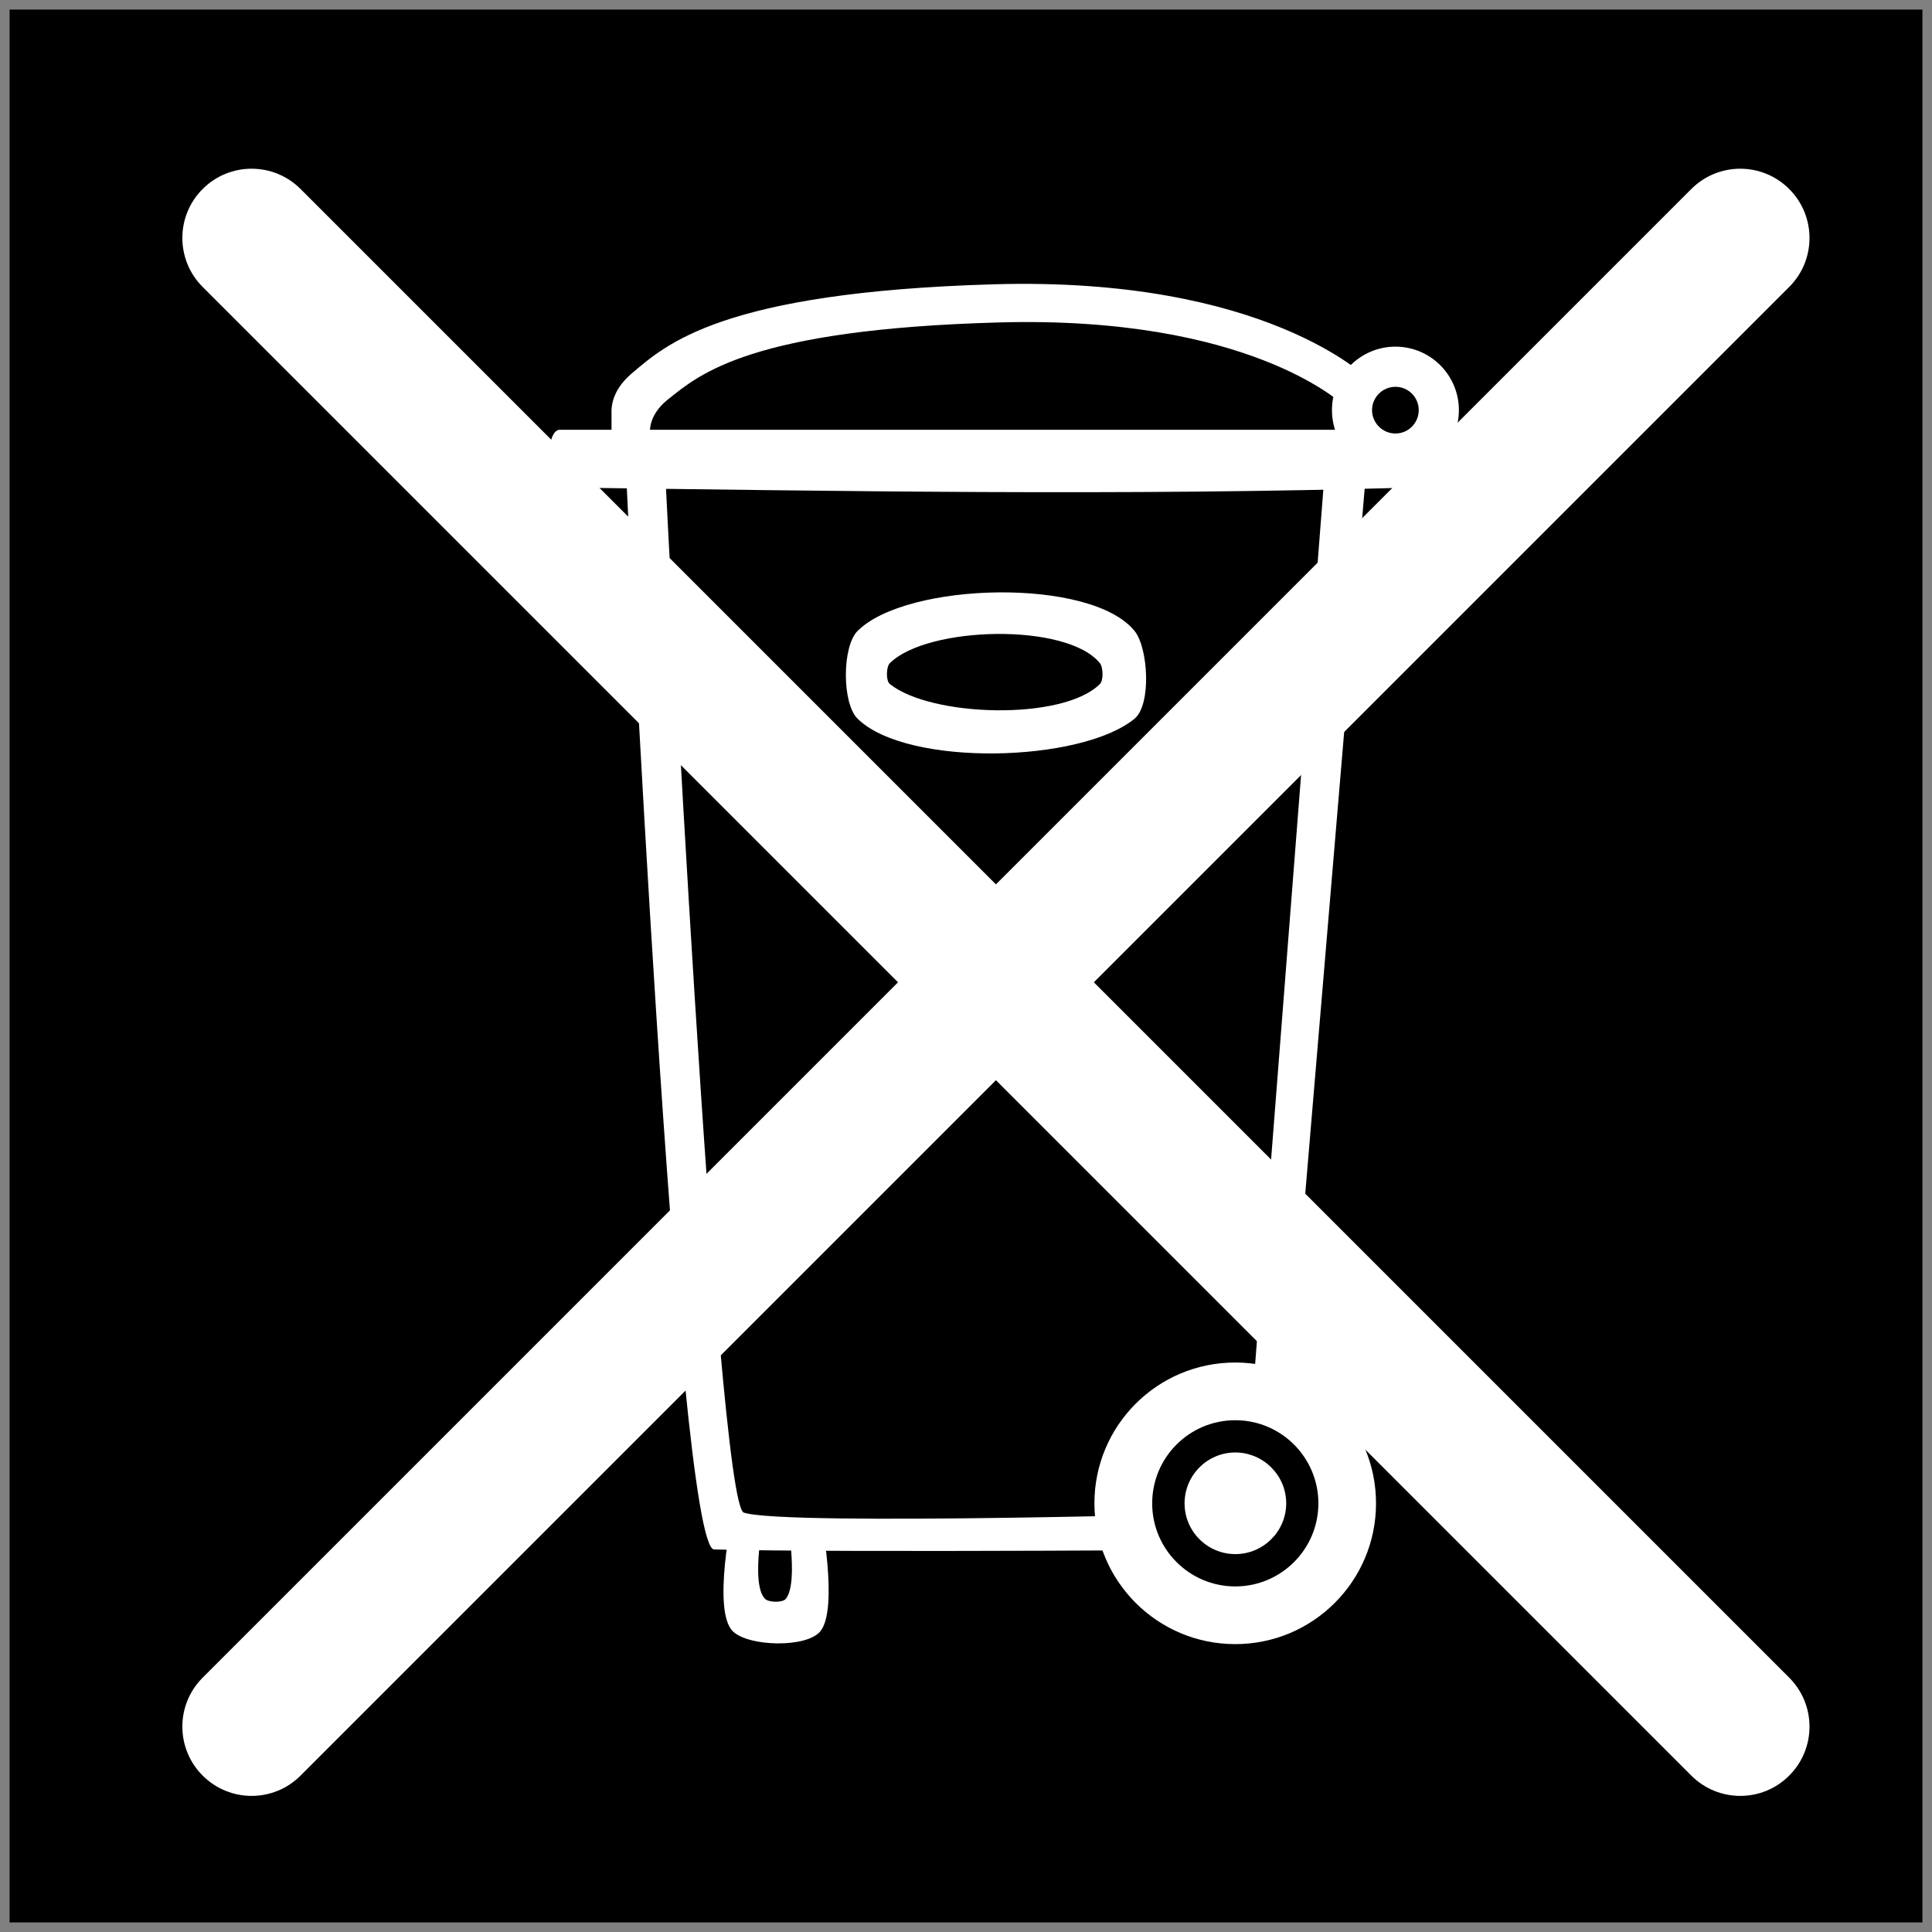<?xml version="1.0" encoding="utf-8"?>
<!-- Generator: Adobe Illustrator 22.1.0, SVG Export Plug-In . SVG Version: 6.00 Build 0)  -->
<svg version="1.1" xmlns="http://www.w3.org/2000/svg" xmlns:xlink="http://www.w3.org/1999/xlink" x="0px" y="0px" width="28.63px"
	 height="28.63px" viewBox="0 0 28.63 28.63" enable-background="new 0 0 28.63 28.63" xml:space="preserve">
<rect x="0" y="0" width="28.63" height="28.63" fill="#808080" stroke="none"/>
<g id="Layer_1">
</g>
<g id="Layer_2">
	<rect x="0.142" y="0.142" width="28.346" height="28.346"/>
	<path fill="#FFFFFF" d="M10.858,24.172c0.23,0.23,1.096,0.253,1.3,0c0.274-0.34,0-1.745,0-1.745h-1.3
		C10.858,22.427,10.55,23.864,10.858,24.172z"/>
	<path d="M11.337,23.693c0.054,0.055,0.259,0.06,0.308,0c0.204-0.253,0-1.3,0-1.3h-0.308C11.337,22.393,11.107,23.464,11.337,23.693
		z"/>
	<path fill="#FFFFFF" d="M19.879,5.973c-0.021,0-1.378-1.296-5.069-1.195c-3.692,0.101-4.443,0.769-4.903,1.134
		c-0.229,0.181-0.281,0.369-0.276,0.51L9.062,6.402V6.126C9.056,5.961,9.114,5.744,9.365,5.531c0.502-0.423,1.322-1.201,5.36-1.318
		c4.037-0.117,5.521,1.389,5.543,1.389L19.879,5.973"/>
	<path fill="#FFFFFF" d="M9.285,7.157c0,0,0.746,15.789,1.297,15.804c1.848,0.051,8.316,0,8.316,0l1.335-15.84L9.285,7.157"/>
	<path d="M9.867,7.191c0,0,0.752,15.087,1.155,15.224c0.6,0.204,7.406,0,7.406,0l1.19-15.258L9.867,7.191"/>
	<path fill="#FFFFFF" d="M12.708,10.65c0.732,0.72,3.313,0.653,4.105,0c0.251-0.207,0.204-1.047,0-1.3
		c-0.645-0.798-3.379-0.726-4.105,0C12.478,9.58,12.476,10.422,12.708,10.65z"/>
	<path d="M13.186,10.136c0.606,0.489,2.563,0.55,3.114,0c0.054-0.055,0.048-0.248,0-0.308c-0.49-0.606-2.564-0.55-3.114,0
		C13.132,9.883,13.126,10.088,13.186,10.136z"/>
	<path fill="#FFFFFF" d="M20.391,22.278c0,1.152-0.934,2.086-2.086,2.086c-1.154,0-2.087-0.935-2.087-2.086
		c0-1.153,0.933-2.087,2.087-2.087C19.458,20.191,20.391,21.125,20.391,22.278"/>
	<path d="M19.537,22.278c0,0.679-0.552,1.231-1.231,1.231c-0.681,0-1.232-0.552-1.232-1.231c0-0.681,0.551-1.232,1.232-1.232
		C18.985,21.046,19.537,21.598,19.537,22.278"/>
	<path fill="#FFFFFF" d="M19.06,22.278c0,0.414-0.338,0.752-0.754,0.752c-0.415,0-0.752-0.337-0.752-0.752
		c0-0.416,0.337-0.754,0.752-0.754C18.721,21.525,19.06,21.862,19.06,22.278"/>
	<path fill="#FFFFFF" d="M8.293,7.224c4.041,0.051,8.404,0.128,12.624,0c0.213-0.007,0.215-0.855,0-0.855
		c-3.767,0.001-9.748,0.001-12.624,0C8.079,6.369,8.079,7.222,8.293,7.224z"/>
	<path fill="#FFFFFF" d="M21.619,6.078c0,0.52-0.421,0.941-0.94,0.941c-0.519,0-0.941-0.421-0.941-0.941s0.422-0.941,0.941-0.941
		C21.198,5.137,21.619,5.559,21.619,6.078"/>
	<path d="M21.024,6.078c0,0.191-0.154,0.346-0.345,0.346c-0.19,0-0.347-0.155-0.347-0.346s0.156-0.346,0.347-0.346
		C20.87,5.732,21.024,5.887,21.024,6.078z"/>
	<g>
		<path fill="#FFFFFF" d="M25.789,26.613c-0.263,0-0.525-0.1-0.726-0.301L3.003,4.252c-0.401-0.401-0.401-1.051,0-1.451
			c0.4-0.401,1.051-0.401,1.451,0l22.06,22.06c0.401,0.401,0.401,1.05,0,1.451C26.314,26.513,26.052,26.613,25.789,26.613z"/>
		<path fill="#FFFFFF" d="M3.729,26.613c-0.263,0-0.525-0.1-0.726-0.301c-0.401-0.401-0.401-1.05,0-1.451l22.06-22.06
			c0.401-0.401,1.05-0.401,1.451,0c0.401,0.401,0.401,1.051,0,1.451l-22.06,22.06C4.254,26.513,3.991,26.613,3.729,26.613z"/>
	</g>
</g>
</svg>
